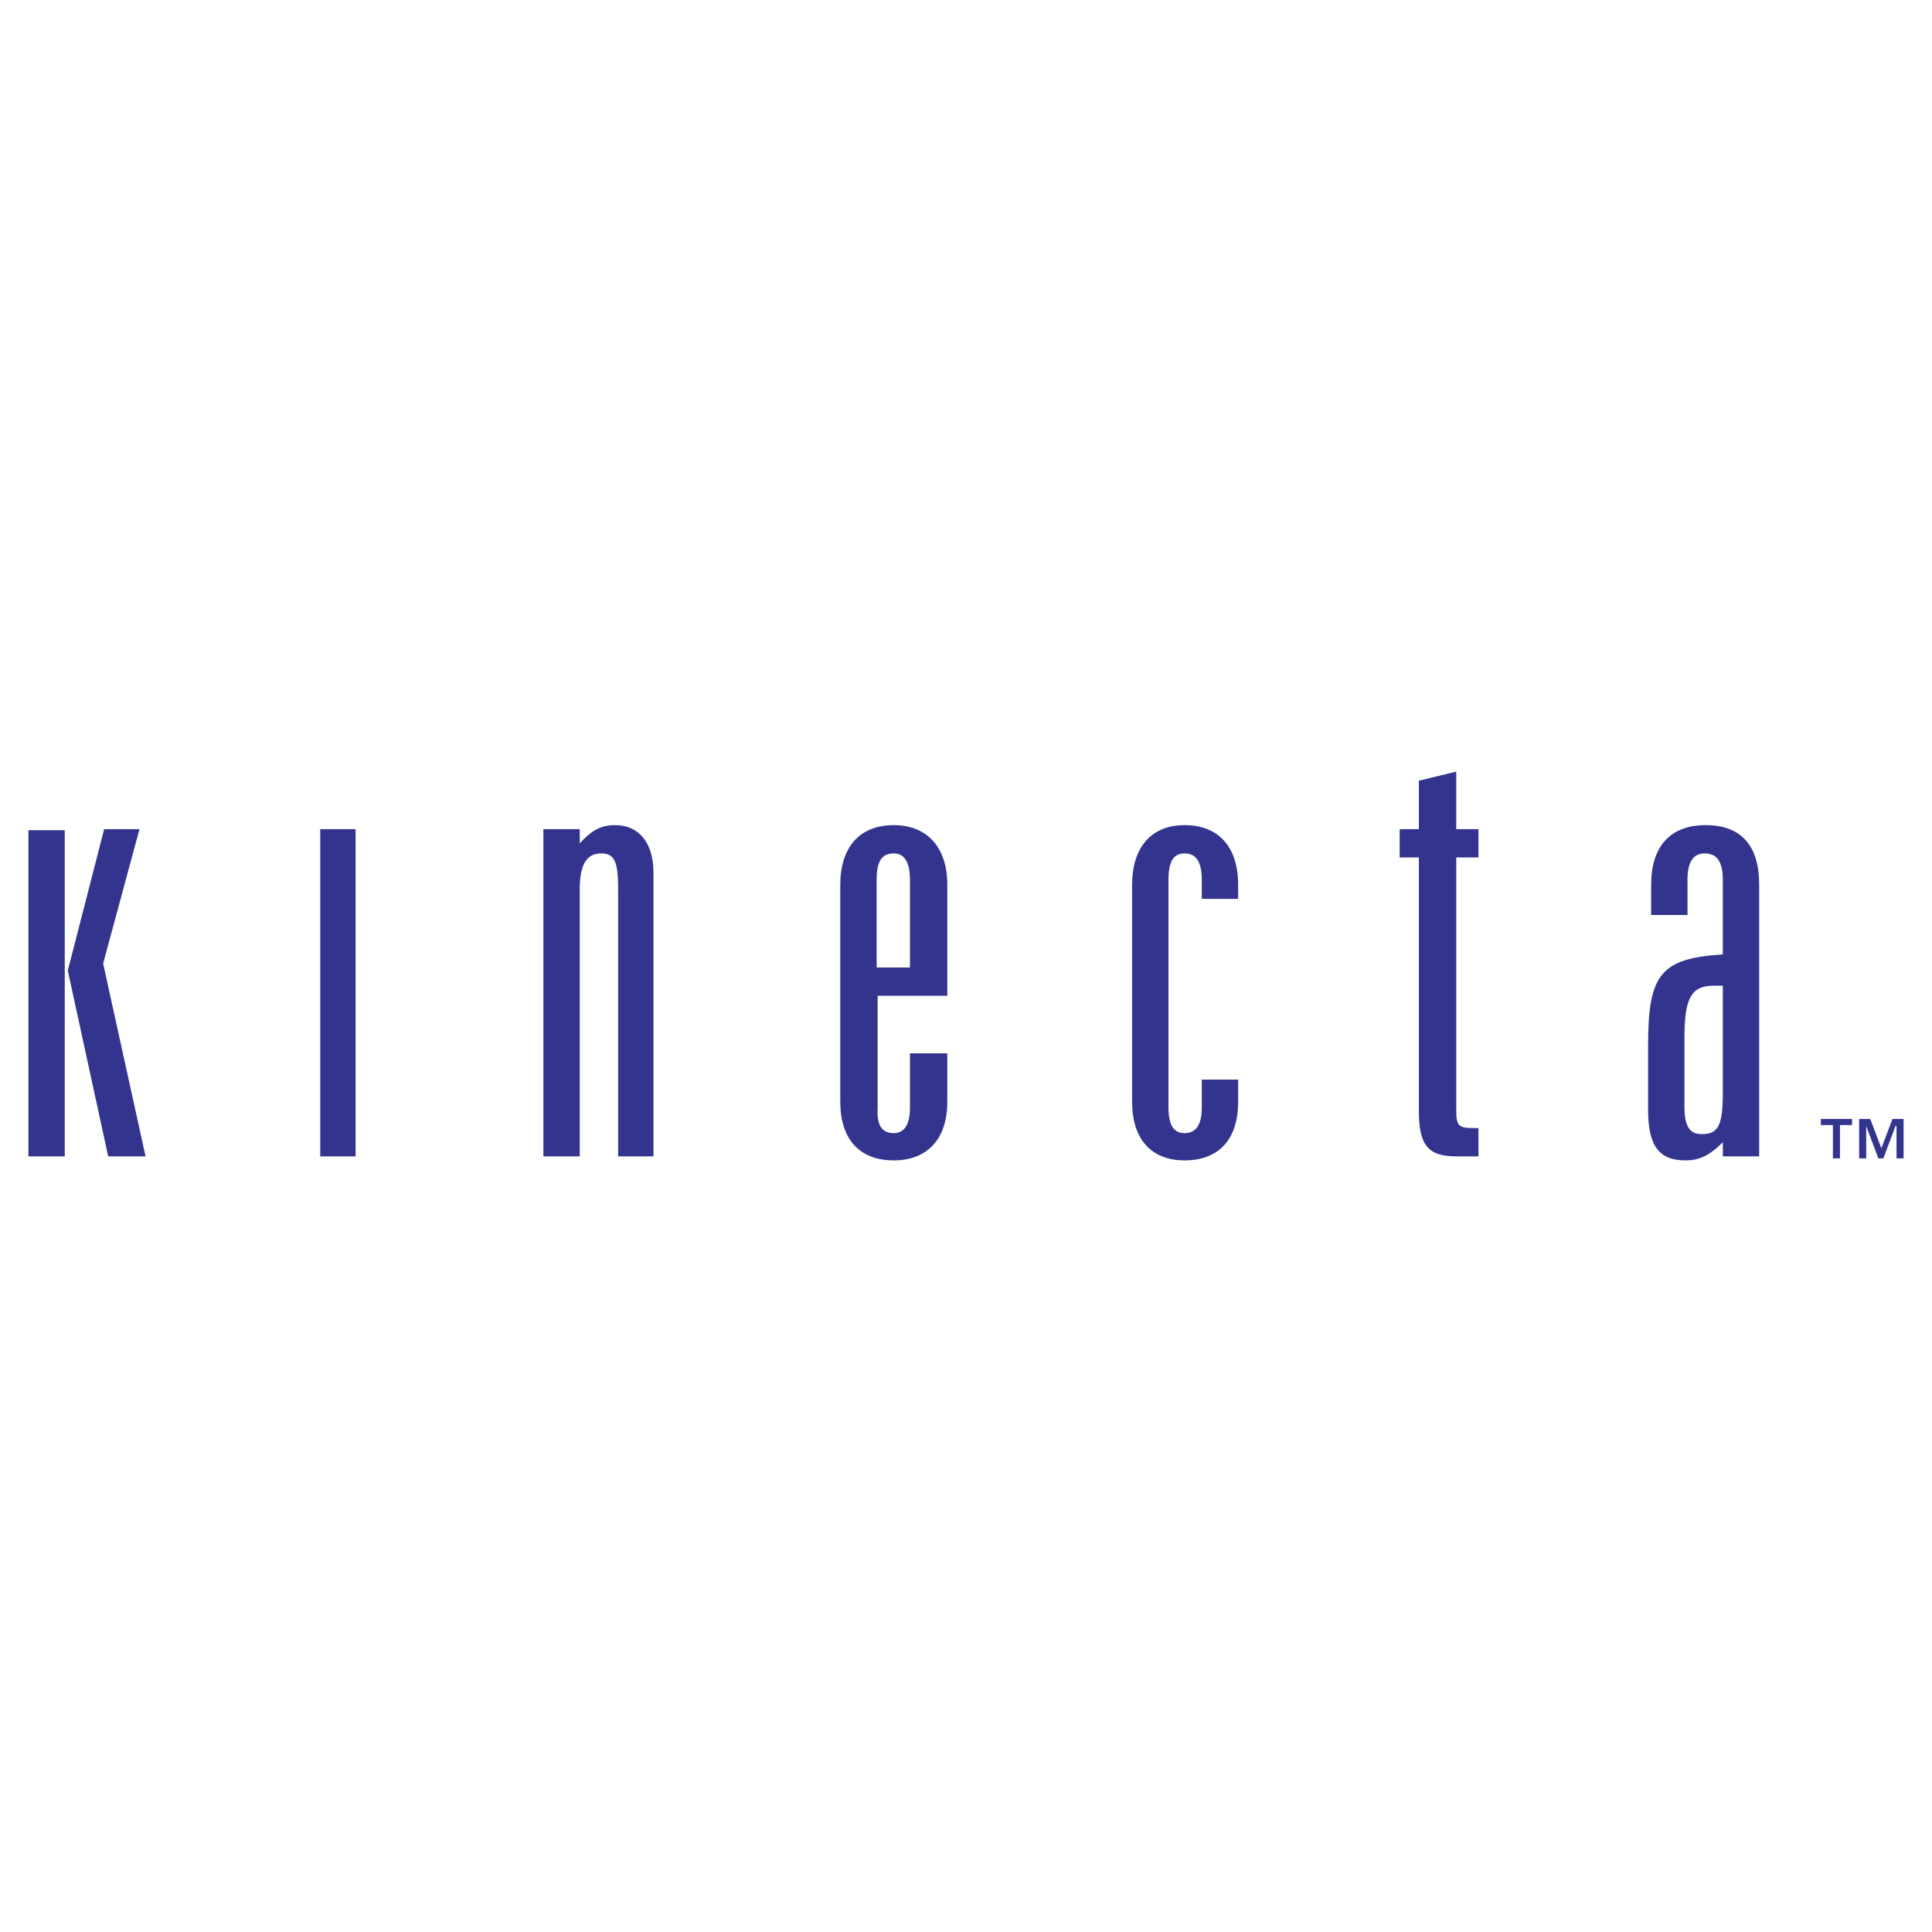 <svg xmlns="http://www.w3.org/2000/svg" width="2500" height="2500" viewBox="0 0 192.756 192.756"><g fill-rule="evenodd" clip-rule="evenodd"><path fill="#fff" d="M0 0h192.756v192.756H0V0z"/><path d="M2.834 82.828h3.627v32.542H2.834V82.828zm7.96 32.541l-4.03-18.537 3.627-14.105h3.526L10.29 96.126l4.232 19.243h-3.728zM31.951 115.369h3.526V82.727h-3.526v32.642zM57.842 84.137c1.209-1.31 2.116-1.813 3.526-1.813 2.418 0 3.828 1.813 3.828 4.735v28.31H61.67V88.671c0-2.821-.403-3.526-1.712-3.526-1.411 0-2.116 1.108-2.116 3.526v26.698h-3.627V82.727h3.627v1.41zM87.462 96.529v-8.765c0-1.813.504-2.62 1.712-2.62 1.008 0 1.612.806 1.612 2.62v8.765h-3.324zm7.052 2.821V88.268c0-3.728-2.015-5.944-5.34-5.944-3.425 0-5.339 2.217-5.339 5.944v21.66c0 3.729 1.915 5.844 5.339 5.844 3.325 0 5.34-2.115 5.34-5.844v-4.836h-3.728v5.441c0 1.713-.604 2.52-1.612 2.52-1.208 0-1.712-.807-1.612-2.52V99.35h6.952zM147.508 85.548h-2.217v25.187c0 1.611.201 1.814 1.812 1.814h.404v2.82h-2.217c-2.82 0-3.729-1.107-3.729-4.533V85.548h-1.914v-2.821h1.914v-4.836l3.729-.907v5.743h2.217v2.821h.001zM171.887 98.344v10.578c0 3.324-.402 4.23-2.115 4.23-1.209 0-1.713-.807-1.713-2.721v-6.951c0-3.928.705-5.137 2.922-5.137l.906.001zm3.627 17.025V88.268c0-3.929-1.812-5.944-5.338-5.944-3.527 0-5.441 2.116-5.441 5.944v3.022h3.627v-3.526c0-1.813.605-2.62 1.713-2.62 1.209 0 1.812.806 1.812 2.62v7.456c-6.246.403-7.455 2.015-7.455 9.067v6.447c0 3.627 1.109 5.037 3.729 5.037 1.311 0 2.316-.402 3.727-1.812v1.41h3.626zM119.902 107.713v2.82c0 1.713-.604 2.52-1.713 2.52-1.107 0-1.611-.807-1.611-2.621V87.764c0-1.813.504-2.62 1.611-2.62 1.109 0 1.713.806 1.713 2.62v1.914h3.627v-1.41c0-3.728-1.914-5.944-5.34-5.944-3.324 0-5.238 2.217-5.238 5.944v21.66c0 3.729 1.914 5.844 5.238 5.844 3.426 0 5.34-2.115 5.34-5.844v-2.215h-3.627zM187.705 114.562l1.107-2.922h1.109v3.93h-.705v-3.225h-.102l-1.209 3.225h-.504l-1.209-3.225v3.225h-.705v-3.93h1.107l1.111 2.922zm-2.922-2.316h-1.209v3.324h-.705v-3.324h-1.209v-.605h3.123v.605z" fill="#33348e"/></g></svg>